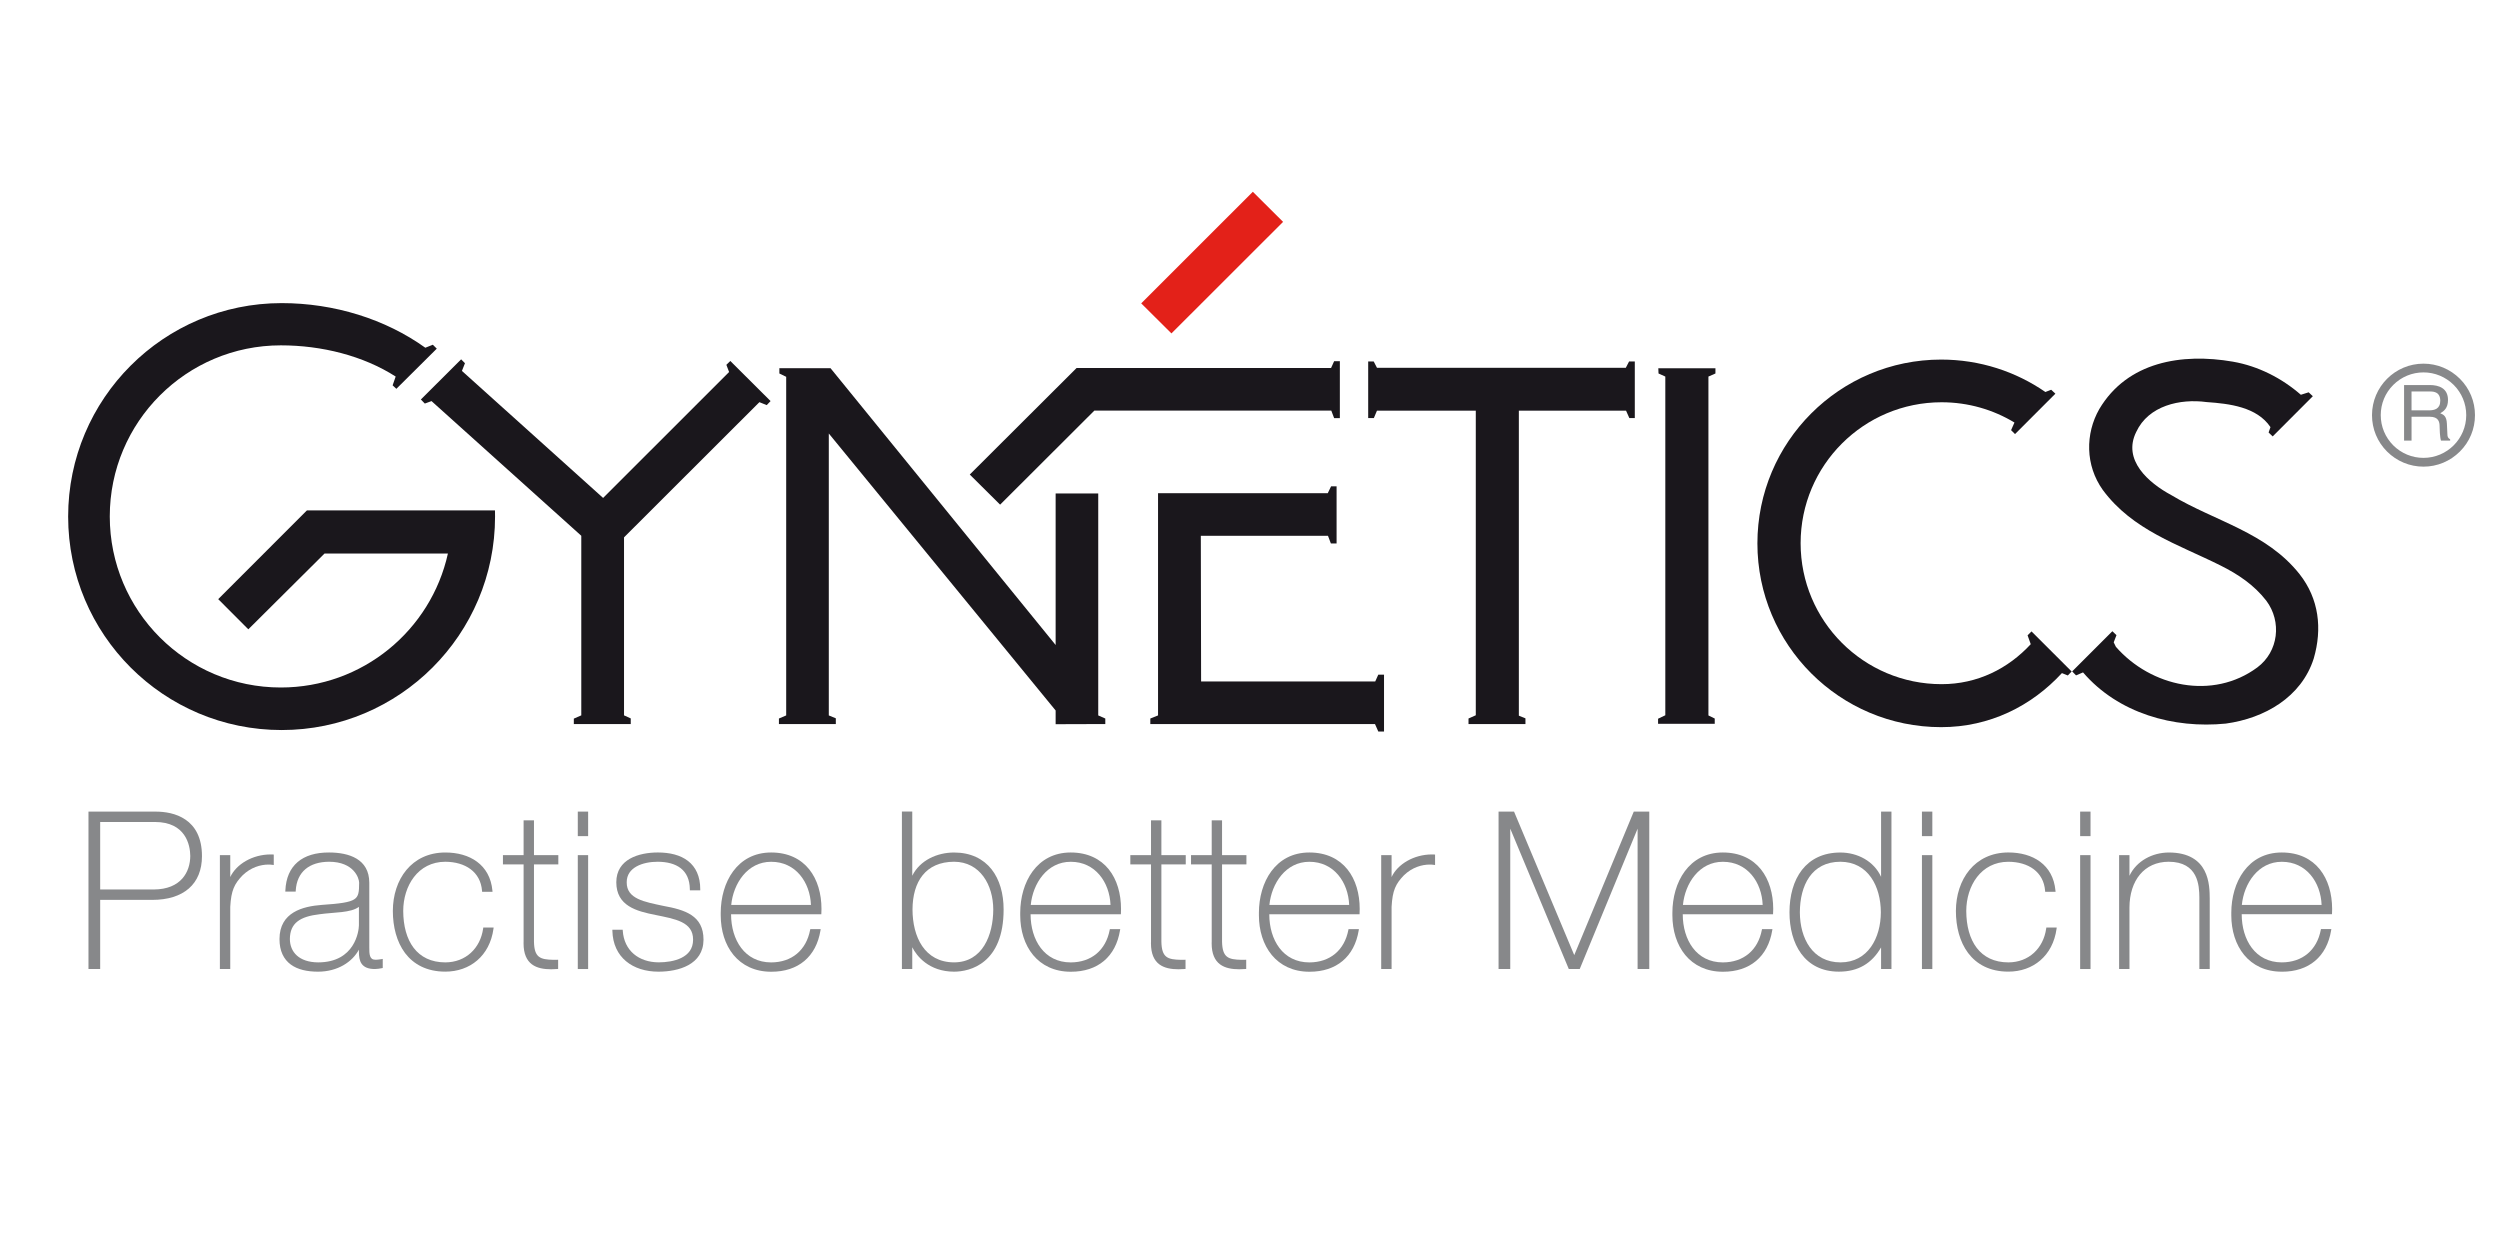 <?xml version="1.0" encoding="iso-8859-1"?>
<!-- Generator: Adobe Illustrator 16.0.3, SVG Export Plug-In . SVG Version: 6.00 Build 0)  -->
<!DOCTYPE svg PUBLIC "-//W3C//DTD SVG 1.1//EN" "http://www.w3.org/Graphics/SVG/1.1/DTD/svg11.dtd">
<svg version="1.1" xmlns="http://www.w3.org/2000/svg" xmlns:xlink="http://www.w3.org/1999/xlink" x="0px" y="0px" width="200px"
	 height="100px" viewBox="0 0 200 100" style="enable-background:new 0 0 200 100;" xml:space="preserve">
<g id="Ebene_19" style="display:none;">
	<g style="display:inline;">
		<path style="fill:#088CCD;" d="M90.988,6.621c0.251,0.364,0.47,0.751,0.653,1.154c0.271,0.762,0.556,1.537,0.385,2.383
			c-0.146,0.604-0.44,1.163-0.857,1.626c-0.596,0.657-0.731,1.612-0.341,2.409c0.212,0.537,0.566,1.006,1.024,1.355
			c1.163,0.849,1.145,2.656,0,3.6c-0.086,0.072-0.179,0.138-0.344,0.271l3.385,0.406c-0.046-0.087-0.098-0.171-0.157-0.251
			c-0.812-0.858-0.787-2.208,0.055-3.036c0.651-0.588,0.813-1.261,0.713-2.106c-0.113-0.921,0.243-1.836,0.948-2.438
			c0.271-0.239,0.542-0.467,0.813-0.681c0.74-0.518,0.851-1.244,0.715-2.052c-0.07-0.404-0.211-0.813-0.271-1.209
			c0-0.21,0.03-0.419,0.089-0.621c0.115,0.084,0.223,0.175,0.326,0.271c1.046,1.331,0.843,3.279-0.369,4.18
			c-0.322,0.239-0.619,0.512-0.883,0.813c-0.644,0.695-0.842,1.692-0.515,2.581c0.158,0.501,0.355,0.989,0.587,1.461
			c0.444,0.919,0.16,2.371-0.634,3.008c-0.154,0.087-0.322,0.146-0.496,0.174c-0.098,0.014-0.188,0.059-0.257,0.127l2.856,1.085
			c-0.287-0.604-0.251-1.31,0.093-1.882c0.341-0.576,0.74-1.084,1.585-1.214c0.076-0.22,0.19-0.509,0.271-0.813
			c0.065-0.267,0.109-0.538,0.13-0.813c0.055-0.854,0.542-1.415,1.226-1.841c0.387-0.246,0.794-0.466,1.2-0.678
			c1.31-0.68,1.589-1.545,1.431-2.943c-0.014-0.111-0.026-0.222-0.037-0.36h0.414c0.543,1.304,0.38,2.575-0.666,3.394
			c-0.358,0.271-0.765,0.507-1.149,0.754c-0.078,0.049-0.167,0.081-0.244,0.132c-1.534,1.061-1.553,1.231-1.307,3.036
			c0.108,0.62,0.141,1.251,0.098,1.878c-0.102,0.938-0.811,1.695-1.739,1.859c-0.098,0.022-0.195,0.049-0.366,0.093
			c0.108,0.11,0.168,0.208,0.249,0.252c0.844,0.446,1.615,1.019,2.285,1.699c0.074,0.05,0.155,0.092,0.238,0.125
			c-0.039-0.095-0.087-0.185-0.141-0.271c-0.309-0.338-0.32-0.853-0.025-1.203c0.418-0.604,0.888-1.157,1.627-1.404
			c0.672-0.187,1.178-0.741,1.305-1.428c0.237-1.166,0.965-1.722,2.094-1.897c0.62-0.124,1.229-0.299,1.818-0.523
			c0.625-0.156,1.08-0.692,1.134-1.334c0.019-0.405,0.208-0.784,0.52-1.043c0.117,0.171,0.229,0.32,0.332,0.467
			c0.181,1.354-0.271,2.119-1.542,2.563c-0.621,0.217-1.258,0.365-1.879,0.574c-1.48,0.493-2.076,1.331-2.155,2.887
			c-0.021,0.586-0.093,1.168-0.219,1.74c-0.244,1.068-0.797,1.472-1.897,1.472h-0.38c0.017,0.084,0,0.125,0.028,0.146
			c0.503,0.637,1.01,1.269,1.538,1.933c0.151-0.943,0.813-1.461,1.594-1.83c0.326-0.105,0.659-0.186,0.998-0.238
			c0.274-0.048,0.54-0.14,0.786-0.271c0.319-0.243,0.623-0.509,0.904-0.795c0.676-0.604,1.416-0.935,2.361-0.775
			c0.555,0.086,1.12,0.086,1.676,0c0.983-0.153,1.599-0.793,1.932-1.72c0.082-0.153,0.187-0.292,0.309-0.413
			c0.437,0.31,0.543,0.616,0.317,0.955c-0.364,0.531-0.774,1.029-1.228,1.487c-0.418,0.412-1.024,0.45-1.586,0.493
			c-0.402,0.023-0.806,0.012-1.206-0.035c-0.73-0.103-1.468,0.143-1.991,0.661c-0.3,0.273-0.572,0.575-0.813,0.9
			c-0.132,0.239-0.217,0.501-0.249,0.772c-0.107,0.737-0.521,1.396-1.137,1.816c-0.493,0.328-1.105,0.427-1.677,0.271
			c-0.109-0.021-0.221-0.029-0.351-0.052c0.409,0.905,0.813,1.768,1.223,2.694c0.394-0.604,0.699-1.269,1.458-1.442
			c0.681-0.189,1.407-0.124,2.044,0.183c0.793-0.569,1.695-0.967,2.651-1.169c0.517-0.127,1.06-0.108,1.566,0.055
			c0.411,0.149,0.833,0.264,1.263,0.341c0.911,0.136,1.664-0.211,2.31-0.843c0.176-0.173,0.368-0.327,0.542-0.477
			c0.379,0.179,0.469,0.391,0.255,0.642c-0.786,0.944-1.881,1.673-3.329,1.334c-0.503-0.16-1.015-0.289-1.533-0.388
			c-1.092-0.108-2.178,0.255-2.982,1c-0.191,0.166-0.257,0.505-0.336,0.778c-0.271,0.98-2.07,1.792-2.981,1.241
			c-0.22-0.13-0.429-0.271-0.634-0.412l-0.093-0.024l0.049,0.073c0.103,0.832,0.206,1.664,0.315,2.493
			c0.021,0.188,0.026,0.38,0.05,0.684c0.43-0.667,0.871-1.142,1.627-1.204c0.757-0.062,1.337,0.149,1.768,0.813
			c0.211-0.063,0.406-0.116,0.602-0.179c0.36-0.116,0.716-0.249,1.084-0.35c0.763-0.214,1.499-0.271,2.229,0.168
			c0.542,0.314,1.113,0.542,1.666,0.813c0.717,0.412,1.6,0.397,2.302-0.037c0.175-0.114,0.356-0.22,0.542-0.314
			c0.36-0.188,0.563-0.119,0.829,0.298c-0.171,0.19-0.359,0.365-0.561,0.523c-0.778,0.536-1.741,0.731-2.667,0.542
			c-0.168-0.037-0.328-0.101-0.475-0.189c-0.466-0.247-0.933-0.496-1.393-0.757c-0.718-0.387-1.557-0.482-2.343-0.266
			c-0.124,0.027-0.241,0.076-0.365,0.095c-0.562,0.07-1.06,0.392-1.355,0.873c-0.778,1.134-2.122,1.192-3.171,0.239
			c-0.096-0.101-0.181-0.212-0.252-0.331l-0.114,0.054c-0.084,0.835-0.168,1.67-0.271,2.6c1.696-1.101,3.098-0.878,4.225,0.813
			c0.137-0.033,0.298-0.082,0.462-0.111c1.11-0.226,2.142-0.076,2.981,0.743c0.427,0.428,0.83,0.881,1.205,1.354
			c0.41,0.554,1.113,0.806,1.781,0.637c0.444-0.092,0.881-0.243,1.314-0.371c0.271,0.374,0.244,0.542-0.131,0.751
			c-1.663,0.921-3.064,0.49-4.103-1c-0.179-0.263-0.374-0.513-0.586-0.749c-0.3-0.329-0.72-0.524-1.165-0.542
			c-0.781-0.076-1.569,0.036-2.298,0.326c-0.244,0.105-0.491,0.2-0.735,0.298c-1.38,0.542-2.418,0.189-3.193-1.108
			c-0.384,0.864-0.764,1.704-1.141,2.545c-0.016,0.041-0.027,0.081-0.041,0.122l0.049,0.026l0.052-0.086
			c0.779-0.361,1.666-0.417,2.483-0.154c0.592,0.227,1.043,0.719,1.22,1.328c0.064,0.181,0.119,0.368,0.178,0.542
			c0.386,0.054,0.769,0.083,1.134,0.162c0.672,0.101,1.251,0.528,1.545,1.142c0.376,0.806,0.901,1.531,1.548,2.141
			c0.597,0.57,1.381,0.903,2.205,0.938c0.236,0.024,0.473,0.062,0.702,0.108l-0.312,0.639c-1.396,0.306-2.839-0.269-3.643-1.452
			c-0.343-0.449-0.636-0.934-0.875-1.444c-0.415-0.928-1.188-1.258-2.101-1.279c-0.586-0.004-1.17,0.067-1.737,0.211
			c-0.982,0.287-2.034-0.134-2.548-1.02c-0.177-0.292-0.314-0.609-0.488-0.953l-1.997,2.393c1.431-0.688,3.687,0.594,3.699,2.516
			c0.293,0.073,0.594,0.136,0.89,0.225c1.084,0.314,1.482,0.828,1.572,1.942c0.023,0.414,0.084,0.825,0.181,1.228
			c0.217,0.878,0.813,1.466,1.559,1.943c0.421,0.271,0.865,0.515,1.339,0.791c0,0.079,0.024,0.188,0.047,0.374
			c-0.193,0-0.374,0.06-0.502,0c-0.899-0.394-1.725-0.939-2.439-1.612c-0.467-0.472-0.602-1.06-0.69-1.687
			c-0.046-0.477-0.143-0.948-0.288-1.405c-0.328-0.891-1.084-1.227-2.217-1.062c-0.637,0.119-1.293,0.081-1.911-0.111
			c-1.054-0.36-1.45-1.198-1.572-2.226c-0.013-0.116-0.027-0.228-0.046-0.341c-0.014-0.042-0.034-0.08-0.059-0.114l-1.137,0.588
			l-0.94-1.379c0.453-0.398,0.889-0.781,1.32-1.166c2.182-1.965,3.424-4.412,3.566-7.337c0.18-3.659-0.716-7.047-3.078-9.912
			c-1.914-2.331-4.419-3.748-7.318-4.464c-2.439-0.594-4.879-0.664-7.28,0.105c-4.343,1.386-6.868,4.456-7.952,8.776
			c-1.03,4.171-0.382,8.099,2.192,11.604c1.919,2.618,4.583,4.142,7.711,4.849c1.14,0.279,2.305,0.438,3.477,0.475
			c1.701-0.003,3.366-0.478,4.812-1.371c0.07-0.041,0.135-0.09,0.241-0.158l1.377,1.293l-2.554,1.431
			c1.784,0.913,1.77,2.409,1.274,4.029c0.528,0.611,0.886,1.351,1.038,2.144c0.139,0.635,0.042,1.299-0.271,1.868
			c-0.474,0.813-0.376,1.646,0.089,2.425c0.263,0.391,0.545,0.768,0.846,1.129c0.098,0.128,0.206,0.24,0.307,0.362
			c-0.022,0.196-0.2,0.338-0.396,0.315c-0.001,0-0.001-0.001-0.002-0.001c-0.063-0.006-0.123-0.029-0.174-0.067
			c-0.532-0.258-0.955-0.699-1.192-1.241c-0.422-0.938-0.435-2.008-0.035-2.955c0.542-1.258,0.23-2.298-0.624-3.252
			c-0.331-0.41-0.738-0.753-1.198-1.011c-0.634-0.325-1.174-0.813-1.195-1.572c0.03-0.443,0.121-0.879,0.271-1.297
			c0.05-0.169,0.116-0.333,0.195-0.491l-2.711,0.345c0.042,0.054,0.089,0.103,0.142,0.146c0.905,0.683,0.889,1.863,0.458,2.682
			c-0.058,0.125-0.133,0.242-0.222,0.347c-0.371,0.366-0.369,0.789-0.229,1.242c0.176,0.542,0.364,1.084,0.521,1.643
			c0.067,0.19,0.076,0.397,0.021,0.593c-0.196,0.523-0.462,1.018-0.792,1.47c-0.642,0.674-0.852,1.65-0.542,2.529
			c0.146,0.457,0.361,0.894,0.542,1.341c0.023,0.077,0.038,0.155,0.046,0.236l-0.344,0.229c-0.275-0.239-0.519-0.513-0.727-0.813
			c-0.542-1.084-0.731-2.195-0.038-3.307c0.255-0.408,0.505-0.821,0.751-1.238c0.496-0.853,0.271-2.145-0.398-2.871
			c-0.542-0.585-1.127-1.152-1.273-2.009c-0.158-0.913-0.033-1.717,0.764-2.327c-0.878-0.105-1.734-0.208-2.64-0.322
			c0.214,0.678,0.45,1.323,0.271,2.026c-0.16,0.63-0.559,1.172-1.112,1.513c0.041,0.716,0.16,1.355,0.095,2.003
			c-0.092,0.862-0.431,1.627-1.291,2.071c-0.718,0.373-1.271,0.932-1.355,1.8c-0.009,0.342,0.027,0.684,0.108,1.015
			c0.07,0.415,0.173,0.813,0.271,1.207c-0.431,0.176-0.694,0.068-0.87-0.271c-0.716-1.377-0.358-3.069,0.854-4.039
			c0.434-0.321,0.827-0.694,1.171-1.111c0.569-0.77,0.48-1.604,0.089-2.439c-0.29-0.599-0.54-1.217-0.748-1.849
			c-0.271-0.868-0.07-1.354,0.708-1.831c0.222-0.141,0.453-0.271,0.712-0.417l-2.917-1.354c0.364,0.795,0.516,1.574,0.198,2.382
			c-0.336,0.85-1.06,1.196-1.897,1.403c-0.032,0.232-0.073,0.466-0.092,0.704c-0.072,0.854-0.56,1.618-1.304,2.044
			c-0.465,0.297-0.952,0.561-1.456,0.788c-0.908,0.414-1.206,1.142-1.135,2.076c0.07,0.38,0.008,0.773-0.177,1.111h-0.382
			c-0.542-0.472-0.423-1.106-0.369-1.702c0.066-0.784,0.52-1.485,1.209-1.867c0.51-0.309,1.06-0.542,1.578-0.843
			c0.664-0.38,1.19-0.911,1.285-1.696c0.016-0.437-0.029-0.872-0.133-1.296c-0.147-0.662-0.159-1.348-0.035-2.016
			c0.182-0.813,0.542-1.179,1.374-1.354c0.195-0.041,0.385-0.116,0.659-0.197c-0.499-0.351-0.921-0.638-1.333-0.933
			c-0.412-0.296-0.813-0.603-1.26-0.94c-0.046,0.313-0.073,0.582-0.13,0.84c-0.108,0.731-0.57,1.362-1.235,1.686
			c-0.226,0.106-0.475,0.166-0.71,0.252c-0.384,0.16-0.7,0.448-0.897,0.813c-0.225,0.347-0.458,0.691-0.667,1.047
			c-0.291,0.495-0.802,0.819-1.374,0.871c-0.295,0.04-0.597,0.055-0.892,0.087c-1.223,0.127-2.055,0.979-2.228,2.276
			c0,0.09-0.025,0.182-0.041,0.331h-0.684c0.001-0.328,0.031-0.655,0.089-0.979c0.294-1.092,1.132-1.953,2.214-2.278
			c0.201-0.043,0.408-0.058,0.613-0.043c1.447-0.119,2.579-1.3,2.634-2.751c0-0.38,0.022-0.759,0.043-1.138
			c0.023-0.421,0.219-0.813,0.542-1.084c0.444-0.394,0.913-0.746,1.572-0.616c0.155-0.003,0.31-0.024,0.46-0.062
			c-0.09-0.159-0.191-0.313-0.3-0.458c-0.271-0.305-0.559-0.583-0.813-0.89c-0.255-0.306-0.469-0.623-0.729-0.968
			c-0.043,0.131-0.082,0.25-0.122,0.374c-0.429,1.236-1.231,1.835-2.538,1.824c-0.323-0.021-0.635,0.133-0.813,0.404
			c-0.095,0.133-0.195,0.255-0.288,0.388c-0.667,0.948-1.585,1.206-2.694,1.046c-0.565-0.095-1.139-0.122-1.71-0.081
			c-0.882,0.048-1.64,0.643-1.897,1.487c-0.065,0.287-0.309,0.499-0.602,0.521c-0.235-0.273-0.262-0.67-0.065-0.973
			c0.64-1.277,1.705-1.857,3.101-1.859c0.631,0,1.263,0.057,1.897,0.079c0.718,0.021,1.171-0.25,1.461-0.987
			c0.385-0.885,0.838-1.738,1.355-2.553c0.261-0.484,0.789-0.761,1.336-0.702c0.212,0.038,0.419,0.098,0.621,0.176
			c0.157,0.046,0.317,0.084,0.485,0.131c0-0.096,0.033-0.136,0.019-0.16c-0.325-0.732-0.656-1.461-0.97-2.169
			c-0.403,0.374-0.832,0.72-1.282,1.035c-0.507,0.307-1.067,0.19-1.583-0.081c-0.675,0.228-1.354,0.42-1.997,0.681
			c-1.206,0.485-2.363,0.333-3.524-0.171c-0.448-0.214-0.95-0.289-1.442-0.214c-0.693,0.136-1.318,0.509-1.767,1.055
			c-0.156,0.187-0.407,0.266-0.642,0.203c-0.106-0.268-0.043-0.572,0.16-0.775c0.525-0.634,1.229-1.096,2.019-1.325
			c0.677-0.176,1.395-0.101,2.02,0.211c1.402,0.754,3.127,0.536,4.298-0.542c0.128-0.113,0.232-0.252,0.304-0.406
			c0.368-0.929,1.349-1.46,2.328-1.261c0.208,0.073,0.404,0.177,0.58,0.31l0.216,0.13c-0.173-1.058-0.341-2.065-0.518-3.149
			l-0.385,0.542c-0.488,0.721-1.114,0.986-1.935,0.68c-0.68-0.29-1.343-0.618-1.987-0.98c-0.488,0.116-1.06,0.271-1.643,0.39
			c-0.535,0.101-1.087-0.021-1.531-0.336c-0.741-0.55-1.583-0.944-2.48-1.163c-0.487-0.109-0.997-0.037-1.434,0.204
			c-0.261,0.172-0.584,0.222-0.886,0.138c-0.054-0.259,0.053-0.525,0.271-0.675c0.608-0.529,1.43-0.739,2.217-0.566
			c0.797,0.177,1.523,0.409,2.146,0.997c0.572,0.543,1.355,0.543,2.093,0.366c0.687-0.154,1.321-0.488,1.837-0.968
			c1.068-1.016,2.133-1.067,3.32-0.206l0.371,0.271c0.109-0.859,0.212-1.684,0.315-2.51c-0.021-0.03-0.04-0.063-0.057-0.095
			c-1.924,1.388-3.497,0.606-4.993-0.737H71.43c-0.613-0.001-1.203-0.229-1.656-0.643c-0.542-0.51-1.132-0.974-1.724-1.428
			c-0.838-0.634-1.9-0.893-2.935-0.717c-0.146,0.017-0.292,0.025-0.485,0.044c-0.038-0.133-0.073-0.252-0.142-0.464
			c0.313-0.1,0.63-0.182,0.952-0.243c0.834-0.131,1.687-0.045,2.478,0.249c0.505,0.195,0.952,0.516,1.298,0.933
			c0.561,0.65,1.177,1.23,2.041,1.472c0.292,0.095,0.613,0.053,0.87-0.117c0.778-0.542,1.688-0.864,2.634-0.932
			c0.945-0.069,1.85,0.396,2.345,1.203c0.041,0.064,0.09,0.122,0.165,0.228l0.906-2.385l0.051-0.119L78.146,27
			c-0.396,0.105-0.804,0.164-1.214,0.174c-0.911-0.063-1.526-0.623-1.97-1.388c-0.082-0.141-0.146-0.287-0.204-0.394
			c-0.651-0.217-1.271-0.414-1.897-0.634c-0.683-0.233-1.251-0.718-1.591-1.355c-0.204-0.374-0.39-0.756-0.596-1.127
			c-0.264-0.522-0.735-0.909-1.298-1.065c-0.578-0.157-1.157-0.271-1.74-0.426c-0.108-0.026-0.219-0.04-0.325-0.063
			c-0.084-0.374,0.079-0.561,0.407-0.596c1.428-0.155,3.125,0.327,3.765,1.916c0.289,0.63,0.691,1.202,1.187,1.686
			c0.477,0.501,1.19,0.588,1.865,0.542c0.421-0.054,0.837-0.138,1.247-0.249c0.875-0.234,1.801,0.11,2.31,0.859
			c0.25,0.336,0.463,0.702,0.702,1.067l1.271-1.815c-1.821-0.309-2.811-1.355-2.935-3.223c-0.143-0.073-0.29-0.14-0.439-0.198
			c-0.892-0.288-1.583-0.998-1.846-1.896c-0.238-0.732-0.493-1.456-0.735-2.188c-0.216-0.794-0.928-1.352-1.751-1.372
			c-0.292-0.027-0.65-0.019-0.737-0.439c0.136-0.541,0.228-0.591,0.77-0.425c0.328,0.103,0.667,0.176,1,0.271
			c0.509,0.125,0.943,0.455,1.2,0.912c0.362,0.616,0.61,1.292,0.735,1.995c0.184,0.971,0.542,1.868,1.479,2.32
			c0.515,0.23,1.064,0.374,1.626,0.426c1.244,0.127,2.142,0.704,2.687,1.824c0.091,0.248,0.166,0.501,0.225,0.759l2.314-1.485
			c-1.897-0.472-2.417-1.317-2.344-3.117c-0.341-0.314-0.708-0.696-1.114-1.021s-0.897-0.71-1.084-1.269
			c-0.103-0.336-0.155-0.685-0.154-1.035c-0.019-0.687,0.029-1.377,0-2.063c-0.023-0.655-0.342-1.266-0.868-1.659
			c-0.287-0.246-0.552-0.518-0.789-0.813c-0.084-0.126-0.152-0.263-0.203-0.406c0.156-0.028,0.316-0.034,0.474-0.019
			c1.149,0.344,1.941,1.084,2.19,2.258c0.12,0.563-0.059,1.187-0.073,1.783c-0.02,0.425-0.002,0.85,0.051,1.271
			c0.062,0.448,0.322,0.847,0.708,1.084c0.542,0.354,1.027,0.77,1.54,1.157c0.965-0.271,1.564,0.233,2.07,0.916
			c0.507,0.683,0.569,1.456,0.398,2.331l2.333-0.919v-0.111c-0.683-0.241-1.198-0.652-1.322-1.385s-0.029-1.355,0.653-1.873
			c-0.079-0.204-0.177-0.401-0.292-0.588c-0.309-0.398-0.648-0.772-0.971-1.166c-0.735-0.896-0.75-1.881-0.339-2.919
			c0.089-0.222,0.192-0.441,0.271-0.669c0.361-1.06,0.146-1.824-0.71-2.559c-0.158-0.132-0.306-0.276-0.441-0.431
			c-0.204-0.214-0.225-0.544-0.049-0.781c0.144,0.032,0.371,0,0.477,0.119c0.444,0.431,0.868,0.889,1.269,1.355
			c0.474,0.542,0.439,1.185,0.301,1.832c-0.138,0.647-0.301,1.228-0.406,1.852c-0.16,0.946,0.021,1.794,0.786,2.472
			c0.388,0.339,0.678,0.813,1.098,1.084c0.561,0.385,0.976,0.813,1.084,1.51c0.105,0.646-0.019,1.308-0.353,1.87
			c-0.006,0.042-0.006,0.085,0,0.127l2.683-0.368c-0.978-1.203-1.23-2.377-0.038-3.653c-0.038-0.151-0.087-0.383-0.149-0.607
			c-0.187-0.54-0.347-1.089-0.479-1.646c-0.144-0.802,0.136-1.621,0.74-2.168c0.889-0.896,1.05-2.286,0.387-3.36
			c-0.062-0.125-0.133-0.243-0.214-0.355c-0.212-0.235-0.259-0.576-0.116-0.859L90.988,6.621z"/>
		<path style="fill:#05AC98;" d="M146.042,93.381c0.013-0.079,0.021-0.158,0.024-0.237v-8.123c0.004-0.083,0.004-0.165,0-0.248
			h-1.771v-2.205h1.786v-4.378h2.662v4.351h0.813v2.209h-0.726c-0.017,0.053-0.028,0.107-0.033,0.162v8.474L146.042,93.381z"/>
		<path style="fill:#05AC98;" d="M138.307,93.381v-6.504c-0.019-1.08,0.354-2.131,1.051-2.958c0.925-1.098,2.139-1.444,3.563-1.392
			v2.222c-0.114,0-0.251,0.027-0.383,0.036c-0.846,0.029-1.564,0.626-1.751,1.451c-0.118,0.479-0.185,0.97-0.192,1.461
			c-0.027,1.897-0.017,3.776-0.022,5.666L138.307,93.381z"/>
		<path style="fill:#C5E0F3;" d="M50.517,78.244h-0.073v-7.449c0.018-0.005,0.037-0.005,0.054,0v0.451
			C50.51,73.577,50.517,75.909,50.517,78.244z"/>
		<path style="fill:#088CCD;" d="M92.601,78.244h-2.23v-8.402h-1.71v-2.063h1.686v-5.106h2.234v5.106h5.787v5.976
			c-0.004,0.322,0.027,0.644,0.094,0.958c0.25,1.122,1.027,1.694,2.271,1.688c1.072,0.047,2.011-0.713,2.188-1.771
			c0.066-0.339,0.1-0.684,0.101-1.029v-5.789h2.195v6.312c0,2.505-1.879,4.367-4.382,4.404c-1.569,0.021-2.896-0.449-3.861-1.737
			c-0.589-0.832-0.892-1.834-0.858-2.854v-4.096H92.59L92.601,78.244z"/>
		<path style="fill:#05AC98;" d="M92.11,83.972c0.632-0.857,1.554-1.454,2.594-1.682c2.027-0.479,3.996,0.459,4.686,2.269
			c0.139,0.366,0.218,0.751,0.234,1.142c0.019,2.476,0,4.948,0,7.427c0,0.058,0,0.111,0,0.162h-2.25v-0.388
			c0-2.119,0-4.236-0.02-6.355c-0.005-0.207-0.029-0.413-0.071-0.615c-0.17-0.922-0.612-1.394-1.436-1.548
			c-0.835-0.194-1.701,0.173-2.141,0.908c-0.306,0.506-0.461,1.087-0.445,1.678v6.318h-2.282v-6.196
			c0.007-0.602-0.141-1.194-0.43-1.721c-0.31-0.656-0.986-1.06-1.71-1.02c-0.741-0.025-1.415,0.426-1.675,1.119
			c-0.193,0.49-0.298,1.011-0.309,1.537c-0.036,1.968-0.017,3.938-0.017,5.906v0.388h-2.271v-0.377c0-2.209,0.057-4.422,0-6.631
			c-0.058-2.208,1.463-3.522,3.006-3.956c1.593-0.446,3.3,0.101,4.337,1.391L92.11,83.972z"/>
		<path style="fill:#088CCD;" d="M50.517,78.244v-7.456c0.182-1.745,1.727-3.218,3.523-3.386c1.504-0.185,2.986,0.481,3.846,1.729
			c0.664-0.897,1.649-1.503,2.748-1.692c2.188-0.431,4.174,0.849,4.575,2.982c0.018,0.089,0.028,0.18,0.03,0.271v7.552h-2.221
			c0-2.081,0-4.163-0.016-6.234c-0.002-0.299-0.025-0.597-0.07-0.891c-0.146-0.943-0.621-1.442-1.475-1.581
			c-0.853-0.171-1.715,0.249-2.109,1.025c-0.274,0.561-0.403,1.181-0.374,1.805v5.876h-2.228v-0.406
			c0-1.992,0.021-3.985-0.041-5.963c-0.033-0.549-0.204-1.08-0.496-1.546c-0.528-0.845-1.641-1.104-2.486-0.576
			c-0.281,0.176-0.509,0.425-0.658,0.721c-0.254,0.504-0.379,1.063-0.363,1.626v6.145H50.517z"/>
		<path style="fill:#088CCD;" d="M107.315,62.667h2.189v5.79c0.516-0.288,1.048-0.542,1.595-0.762c2.92-1.03,6.12,0.501,7.15,3.42
			c0.251,0.712,0.356,1.467,0.309,2.221c-0.134,3.063-2.754,5.391-5.934,5.273c-2.731-0.095-5.12-2.391-5.267-5.125
			c-0.067-1.295-0.04-2.6-0.043-3.897V62.667z M112.839,69.474c-1.945-0.017-3.536,1.548-3.553,3.493
			c-0.017,1.946,1.548,3.536,3.494,3.553s3.537-1.547,3.553-3.493c0-0.001,0-0.002,0-0.003v-0.026c0-1.936-1.562-3.509-3.496-3.523
			H112.839z"/>
		<path style="fill:#088CCD;" d="M131.614,73.408h-9.487c0.229,1.394,0.893,2.439,2.196,2.941c1.924,0.753,3.551,0.235,4.919-1.32
			l1.719,1.293c-0.686,0.96-1.648,1.688-2.759,2.087c-2.339,0.77-4.567,0.631-6.432-1.146c-1.772-1.688-2.244-3.827-1.526-6.114
			c0.688-2.195,2.256-3.586,4.556-3.989c3.135-0.543,6.115,1.561,6.656,4.694c0,0.001,0,0.003,0,0.004
			c0,0.044,0.014,0.085,0.022,0.128C131.538,72.438,131.563,72.896,131.614,73.408z M122.371,71.481h6.688
			c-0.271-1.189-1.724-2.182-3.202-2.215C124.117,69.225,122.74,70.088,122.371,71.481z"/>
		<path style="fill:#05AC98;" d="M63.019,78.244h2.199v4.684l0.29-0.133c1.864-0.851,3.688-0.849,5.38,0.387
			c1.173,0.862,1.678,2.12,1.702,3.543c0.033,2.142,0,4.279,0,6.421c0.002,0.051-0.003,0.103-0.017,0.151h-2.287v-6.155
			c-0.01-0.47-0.089-0.936-0.236-1.382c-0.203-0.616-0.72-1.078-1.355-1.212c-1.8-0.479-3.185,0.594-3.201,2.5
			c-0.013,1.956,0,3.913,0,5.867v0.386h-2.469c0-0.082-0.017-0.155-0.017-0.234V78.431C63.012,78.366,63.017,78.306,63.019,78.244z"
			/>
		<path style="fill:#05AC98;" d="M111.573,93.287h-2.113v-1.065c-0.114,0.062-0.186,0.095-0.249,0.138
			c-2.432,1.664-5.752,1.042-7.415-1.389c-0.364-0.533-0.63-1.128-0.782-1.755c-0.788-2.905,0.867-5.911,3.744-6.798
			c2.852-0.787,5.803,0.889,6.589,3.74c0,0.002,0.001,0.004,0.002,0.006c0.027,0.098,0.052,0.191,0.072,0.289
			c0.093,0.428,0.14,0.862,0.142,1.299C111.581,89.573,111.573,91.411,111.573,93.287z M102.792,87.73
			c0,1.938,1.478,3.499,3.304,3.485c1.875-0.049,3.362-1.594,3.339-3.47c0-1.916-1.517-3.49-3.357-3.482
			C104.237,84.272,102.792,85.834,102.792,87.73z"/>
		<path style="fill:#05AC98;" d="M136.148,93.289h-2.103v-1.036c-0.075,0.03-0.147,0.064-0.218,0.104
			c-3.368,2.225-7.687,0.295-8.313-3.708c-0.514-2.942,1.413-5.756,4.342-6.34c2.729-0.542,5.483,1.273,6.153,4.066
			c0.098,0.413,0.149,0.837,0.155,1.263c0.013,1.794,0,3.586,0,5.383C136.166,93.11,136.16,93.2,136.148,93.289z M134.026,87.766
			c0.062-1.859-1.394-3.417-3.252-3.482h-0.081c-1.838-0.017-3.274,1.551-3.307,3.447c-0.014,1.681,1.189,3.459,3.301,3.482
			C132.547,91.253,134.026,89.671,134.026,87.766z"/>
		<path style="fill:#05AC98;" d="M73.978,82.236h2.269c0,0.136,0.019,0.271,0.019,0.38v5.691c-0.004,0.333,0.027,0.666,0.092,0.992
			c0.314,1.472,1.444,1.925,2.71,1.765c1.106-0.139,1.846-0.992,1.96-2.168c0.032-0.378,0.054-0.76,0.057-1.139v-5.502h2.215
			c0,0.116,0.016,0.235,0.016,0.354v6.218c0.03,2.386-1.834,4.366-4.217,4.48c-1.746,0.113-3.252-0.375-4.337-1.849
			c-0.57-0.833-0.862-1.826-0.834-2.835c-0.017-2.053,0-4.102,0-6.15C73.934,82.394,73.951,82.313,73.978,82.236z"/>
		<path style="fill:#05AC98;" d="M121.727,93.287h-2.258v-6.315c0.012-0.661-0.187-1.309-0.566-1.849
			c-0.592-0.841-1.754-1.046-2.596-0.455c-0.198,0.139-0.366,0.313-0.496,0.518c-0.349,0.588-0.516,1.266-0.48,1.948v6.153h-2.25
			c0-0.125-0.021-0.249-0.021-0.369v-6.776c-0.028-1.037,0.41-2.032,1.197-2.71c1.889-1.755,4.842-1.646,6.596,0.243
			c0.002,0,0.003,0.002,0.004,0.004l0.182,0.203c0.431,0.539,0.672,1.206,0.684,1.897c0,2.439,0,4.878,0,7.317
			C121.727,93.15,121.727,93.225,121.727,93.287z"/>
		<path style="fill:#088CCD;" d="M75.043,78.244h-2.168c0-0.108-0.016-0.214-0.016-0.325v-5.8c0-1.897,0.753-3.361,2.501-4.183
			c1.856-0.87,4.762-0.597,6.022,1.753c0.247,0.565,0.429,1.156,0.542,1.763c0.03,0.158,0.039,0.319,0.024,0.479v6.313h-2.233
			v-0.355c0-1.897,0.019-3.774,0-5.659c-0.02-0.47-0.111-0.935-0.271-1.377c-0.204-0.554-0.678-0.963-1.255-1.084
			c-1.688-0.453-3.017,0.453-3.09,2.2c-0.079,1.83-0.041,3.659-0.054,5.487L75.043,78.244z"/>
		<path style="fill:#088CCD;" d="M68.007,67.795h2.168v10.449h-2.168V67.795z"/>
		<path style="fill:#088CCD;" d="M86.831,67.813v10.431h-2.168V67.813H86.831z"/>
		<path style="fill:#088CCD;" d="M102.598,51.771c-0.12,0.258-0.317,0.406-0.578,0.271c-1.084-0.586-2.109-1.258-2.35-2.604
			c-0.068-0.328-0.079-0.665-0.031-0.995c0.234-1.376-0.27-2.417-1.354-3.252c-0.313-0.264-0.701-0.424-1.109-0.458
			c-1.276-0.133-2.205-1.274-2.073-2.551c0.005-0.054,0.014-0.106,0.024-0.16c0.07-0.651,0.651-1.125,1.303-1.062
			c1.166,0,1.938,0.75,1.941,1.913c0,0.452-0.067,0.911-0.108,1.437c0.257,0.155,0.497,0.337,0.716,0.542
			c0.35,0.358,0.652,0.759,0.902,1.192c0.403,0.843,0.564,1.781,0.466,2.71c-0.076,0.676,0.203,1.344,0.737,1.764L102.598,51.771z"
			/>
		<path style="fill:#088CCD;" d="M70.771,64.367c-0.036,0.946-0.833,1.685-1.779,1.648c-0.947-0.035-1.686-0.832-1.65-1.779
			c0.036-0.946,0.833-1.686,1.779-1.648c0.896,0.033,1.615,0.752,1.65,1.648C70.771,64.279,70.771,64.323,70.771,64.367z"/>
		<path style="fill:#088CCD;" d="M84.02,64.367c-0.012-0.949,0.748-1.729,1.697-1.741c0.949-0.012,1.728,0.749,1.74,1.697
			c0.012,0.95-0.748,1.728-1.697,1.74c-0.001,0-0.002,0-0.002,0h0C84.813,66.065,84.04,65.311,84.02,64.367z"/>
		<path style="fill:#FFFFFF;" d="M105.123,41.558l-0.055,0.087l-0.046-0.03c0-0.04,0.024-0.081,0.038-0.121L105.123,41.558z"/>
	</g>
</g>
<g id="Vrstva_2" style="display:none;">
	<g style="display:inline;">
		<g id="&#xB808;&#xC774;&#xC5B4;_2">
			<g id="&#xB808;&#xC774;&#xC5B4;_1-2">
				<path style="fill:#777571;" d="M8.981,53.354v-0.081c0-7.884,5.898-14.337,14.298-14.337c5.111,0,8.2,1.782,10.856,4.318
					l-3.129,3.604c-2.218-2.059-4.595-3.447-7.763-3.447c-5.267,0-9.146,4.359-9.146,9.785v0.077c0,5.428,3.841,9.824,9.146,9.824
					c3.407,0,5.585-1.348,7.96-3.565l3.129,3.171c-2.892,3.01-6.063,4.909-11.247,4.909C15.001,67.612,8.981,61.315,8.981,53.354z"
					/>
				<path style="fill:#777571;" d="M38.275,55.156V39.192h4.872v15.764c0,5.15,2.65,7.884,7.009,7.884
					c4.317,0,6.972-2.575,6.972-7.685V39.192H62V54.92c0,8.277-4.674,12.438-11.922,12.438
					C42.868,67.356,38.275,63.195,38.275,55.156z"/>
				<path style="fill:#777571;" d="M66.679,39.41h10.89c3.486,0,6.219,1.031,8.002,2.773c1.466,1.505,2.297,3.565,2.297,5.983v0.08
					c0,4.555-2.735,7.288-6.575,8.398l7.485,10.496h-5.782l-6.813-9.668h-4.632v9.665h-4.872V39.41z M77.212,53.154
					c3.486,0,5.704-1.82,5.704-4.633v-0.08c0.003-2.967-2.138-4.591-5.743-4.591h-5.623v9.305H77.212z"/>
				<path style="fill:#777571;" d="M93.456,39.41h4.872v27.728h-4.872V39.41z"/>
				<path style="fill:#777571;" d="M135.181,63.097l2.932-3.485c2.65,2.298,5.347,3.604,8.754,3.604
					c3.011,0,4.912-1.425,4.912-3.484v-0.078c0-1.981-1.111-3.051-6.26-4.239c-5.898-1.427-9.232-3.169-9.232-8.278v-0.081
					c0-4.752,3.963-8.04,9.467-8.04c4.04,0,7.25,1.227,10.061,3.486l-2.613,3.684c-2.496-1.862-4.99-2.852-7.521-2.852
					c-2.854,0-4.516,1.466-4.516,3.287v0.079c0,2.137,1.266,3.091,6.613,4.359c5.861,1.428,8.872,3.526,8.872,8.121v0.079
					c0,5.188-4.081,8.276-9.901,8.276C142.509,67.532,138.509,66.068,135.181,63.097z"/>
				<path style="fill:#777571;" d="M160.649,39.41h4.873v27.728h-4.873V39.41z"/>
				<path style="fill:#777571;" d="M169.24,63.097l2.931-3.485c2.65,2.298,5.348,3.604,8.754,3.604c3.01,0,4.912-1.425,4.912-3.484
					v-0.078c0-1.981-1.111-3.051-6.26-4.239c-5.897-1.427-9.23-3.169-9.23-8.278v-0.081c0-4.752,3.959-8.04,9.465-8.04
					c4.041,0,7.249,1.227,10.063,3.486l-2.615,3.684c-2.495-1.862-4.99-2.852-7.521-2.852c-2.854,0-4.518,1.466-4.518,3.287v0.079
					c0,2.137,1.268,3.091,6.615,4.359c5.862,1.428,8.872,3.526,8.872,8.121v0.079c0,5.188-4.079,8.276-9.901,8.276
					C176.566,67.532,172.565,66.068,169.24,63.097z"/>
				
					<radialGradient id="SVGID_1_" cx="212.608" cy="-80.869" r="43.002" gradientTransform="matrix(1 0 0 -1 -84.695 -16.909)" gradientUnits="userSpaceOnUse">
					<stop  offset="0" style="stop-color:#E60037"/>
					<stop  offset="0.37" style="stop-color:#DC0E18"/>
					<stop  offset="0.62" style="stop-color:#9D0003"/>
				</radialGradient>
				<path style="fill:url(#SVGID_1_);" d="M132.331,53.045c-0.008-0.469-0.034-0.93-0.085-1.368l-0.017-0.12
					c-0.061-0.493-0.137-0.975-0.249-1.48c-0.029-0.147-0.071-0.289-0.111-0.433l-0.063-0.229c-1.65-4.736-6.114-7.913-11.13-7.921
					c-6.496,0-11.786,5.285-11.786,11.79l0.021-0.038l0,0c0.014-4.613,3.765-8.342,8.378-8.329c1.872,0.005,3.689,0.64,5.157,1.802
					c4.814,3.478,6.317,10.153,3.297,15.386c-0.531,0.916-1.184,1.757-1.939,2.497c-2.204,2.151-5.16,3.359-8.24,3.365
					c-0.605-0.004-1.209-0.046-1.81-0.125c-0.136-0.021-0.265-0.04-0.399-0.063l0.125,0.034c-0.044-0.007-0.089-0.011-0.133-0.012
					l0.244,0.065c0.19,0.053,0.381,0.104,0.572,0.145l0.236,0.055c0.343,0.066,0.676,0.114,1.01,0.156l0.273,0.034
					c0.1,0.011,0.205,0.018,0.307,0.023l0.342,0.023c0.135,0.013,0.262,0.021,0.395,0.026l0.193,0.006v-0.018l0.074,0.018h0.279
					c0.928-0.003,1.853-0.088,2.764-0.257l0.172-0.03c0.07-0.012,0.146-0.024,0.217-0.04c0.369-0.079,0.738-0.172,1.121-0.284
					l0.151-0.041c0.284-0.091,0.564-0.189,0.865-0.304c0.161-0.058,0.319-0.118,0.478-0.184c0.232-0.097,0.463-0.197,0.691-0.307
					c0.229-0.109,0.473-0.233,0.705-0.361c0,0,0.281-0.151,0.367-0.201c0.541-0.312,1.062-0.656,1.561-1.031l0.111-0.09
					c0.496-0.38,0.968-0.789,1.414-1.226c0.425-0.425,0.824-0.875,1.196-1.347c0.077-0.096,0.151-0.197,0.228-0.297
					c0.371-0.483,0.709-0.99,1.016-1.517c0.267-0.463,0.51-0.939,0.727-1.428c0.033-0.076,0.062-0.154,0.086-0.233l0.064-0.178
					c0.15-0.354,0.293-0.713,0.409-1.076c0.028-0.085,0.05-0.171,0.076-0.256l0.044-0.171c0.105-0.363,0.207-0.729,0.284-1.092
					c0.017-0.078,0.024-0.153,0.038-0.226l0.026-0.156c0.081-0.45,0.138-0.821,0.171-1.177c0.008-0.059,0.024-0.303,0.024-0.303
					c0.04-0.458,0.056-0.876,0.054-1.269L132.331,53.045z"/>
				
					<radialGradient id="SVGID_2_" cx="216.561" cy="-66.588" r="23.359" gradientTransform="matrix(1 0 0 -1 -84.695 -16.909)" gradientUnits="userSpaceOnUse">
					<stop  offset="0" style="stop-color:#E60037"/>
					<stop  offset="0.37" style="stop-color:#DC0E18"/>
					<stop  offset="0.62" style="stop-color:#9D0003"/>
				</radialGradient>
				<path style="opacity:0.2;fill:url(#SVGID_2_);enable-background:new    ;" d="M130.891,47.638
					c0.412,0.664,0.751,1.372,1.009,2.109h0.004c-0.008-0.031-0.018-0.065-0.026-0.099l-0.063-0.228
					c-1.651-4.736-6.114-7.913-11.13-7.921c-6.496,0-11.786,5.285-11.786,11.79l0.021-0.038c0.016-3.473,2.178-6.574,5.432-7.789
					c1.947-1.829,4.544-2.958,7.352-2.958c0.973,0,1.939,0.134,2.877,0.396C127.204,43.63,129.456,45.321,130.891,47.638z"/>
				
					<radialGradient id="SVGID_3_" cx="205.92" cy="-55.701" r="42.787" gradientTransform="matrix(1 0 0 -1 -84.695 -16.909)" gradientUnits="userSpaceOnUse">
					<stop  offset="0" style="stop-color:#E60037"/>
					<stop  offset="0.37" style="stop-color:#DC0E18"/>
					<stop  offset="0.62" style="stop-color:#9D0003"/>
				</radialGradient>
				<path style="fill:url(#SVGID_3_);" d="M131.813,49.426l-0.063-0.245c-0.049-0.192-0.101-0.384-0.157-0.572l-0.075-0.232
					c-0.111-0.321-0.236-0.638-0.369-0.954l-0.105-0.251c-0.044-0.094-0.086-0.187-0.134-0.276l-0.157-0.311
					c-0.054-0.115-0.112-0.233-0.171-0.353l-0.095-0.165l-0.015,0.009l-0.02-0.075c-0.495-0.892-1.079-1.731-1.743-2.505
					l-0.11-0.129c-0.046-0.058-0.095-0.114-0.145-0.171c-0.257-0.28-0.522-0.551-0.81-0.825l-0.109-0.11
					c-0.218-0.205-0.445-0.393-0.697-0.603c-0.131-0.107-0.256-0.214-0.399-0.318c-0.196-0.152-0.401-0.3-0.607-0.446
					c-0.207-0.146-0.44-0.29-0.667-0.427l-0.095-0.06c-0.085-0.055-0.171-0.11-0.263-0.163c-0.54-0.309-1.098-0.586-1.671-0.829
					l-0.138-0.055c-1.127-0.485-2.314-0.815-3.53-0.981c-0.12-0.019-0.243-0.031-0.368-0.046c-0.61-0.08-1.225-0.121-1.84-0.125
					c-0.53,0.001-1.061,0.029-1.587,0.086c-0.085,0.009-0.167,0.024-0.243,0.038l-0.182,0.027c-0.385,0.055-0.77,0.107-1.138,0.188
					c-0.085,0.021-0.171,0.043-0.265,0.066l-0.166,0.044c-0.366,0.091-0.733,0.187-1.088,0.302c-0.07,0.022-0.14,0.047-0.207,0.074
					l-0.155,0.06c-0.433,0.154-0.786,0.296-1.11,0.435c-0.053,0.027-0.27,0.133-0.27,0.133c-0.42,0.2-0.79,0.388-1.131,0.586
					l-0.18,0.115c-0.402,0.24-0.79,0.496-1.142,0.754l-0.095,0.071c-0.398,0.298-0.78,0.608-1.163,0.956
					c-0.109,0.098-0.21,0.209-0.317,0.317l-0.166,0.171c-2.531,2.929-3.463,6.913-2.493,10.66c1.339,5.211,6.043,8.849,11.423,8.834
					l0,0c2.062-0.002,4.086-0.546,5.871-1.576l-0.064,0.01c0.021-0.01,0.043-0.02,0.063-0.03c-0.02,0.011-0.041,0.021-0.063,0.03
					h-0.006c-4.016,2.274-9.115,0.861-11.389-3.155c-0.711-1.257-1.085-2.677-1.084-4.121c0.002-0.391,0.03-0.781,0.086-1.169
					c0.598-5.92,5.627-10.582,11.68-10.582c4.082,0.011,7.869,2.128,10.018,5.599c0.444,0.724,0.811,1.493,1.094,2.293
					c-0.017-0.056-0.031-0.112-0.047-0.167C131.771,49.313,131.794,49.369,131.813,49.426z"/>
				
					<radialGradient id="SVGID_4_" cx="1179.106" cy="1679.881" r="23.357" gradientTransform="matrix(-0.5 -0.866 -0.866 0.5 2151.189 223.614)" gradientUnits="userSpaceOnUse">
					<stop  offset="0" style="stop-color:#E60037"/>
					<stop  offset="0.37" style="stop-color:#DC0E18"/>
					<stop  offset="0.62" style="stop-color:#9D0003"/>
				</radialGradient>
				<path style="opacity:0.2;fill:url(#SVGID_4_);enable-background:new    ;" d="M105.583,44.314
					c0.371-0.687,0.814-1.332,1.322-1.923l0,0c-0.024,0.022-0.049,0.044-0.074,0.072l-0.166,0.171
					c-2.531,2.928-3.463,6.912-2.493,10.659c0.267,1.029,0.669,2.019,1.196,2.941c3.248,5.628,10.475,7.563,16.102,4.313
					l-0.038-0.004c-3.015,1.726-6.783,1.404-9.464-0.806c-2.564-0.77-4.835-2.462-6.239-4.889c-0.483-0.844-0.853-1.749-1.097-2.69
					C103.95,49.517,104.29,46.716,105.583,44.314z"/>
				
					<radialGradient id="SVGID_5_" cx="187.446" cy="-74.461" r="42.84" gradientTransform="matrix(1 0 0 -1 -84.695 -16.909)" gradientUnits="userSpaceOnUse">
					<stop  offset="0" style="stop-color:#E60037"/>
					<stop  offset="0.37" style="stop-color:#DC0E18"/>
					<stop  offset="0.62" style="stop-color:#9D0003"/>
				</radialGradient>
				<path style="fill:url(#SVGID_5_);" d="M121.471,46.028l0.019,0.034c-0.01-0.008-0.021-0.015-0.035-0.018
					c0.013,0.005,0.024,0.012,0.035,0.02v0.008c3.982,2.319,5.331,7.427,3.013,11.409c-0.727,1.249-1.765,2.287-3.013,3.014
					c-0.008,0.006-0.017,0.013-0.025,0.018h0.007c-0.358,0.21-0.733,0.393-1.12,0.545c-5.928,2.636-12.87-0.034-15.506-5.962
					c-1.48-3.33-1.331-7.159,0.404-10.365c0.398-0.748,0.879-1.448,1.434-2.089c-0.044,0.042-0.085,0.085-0.129,0.124
					c0.04-0.045,0.077-0.093,0.111-0.142l-0.171,0.171c-0.145,0.14-0.288,0.28-0.427,0.428l-0.153,0.181
					c-0.226,0.256-0.435,0.525-0.646,0.798l-0.16,0.216c-0.063,0.09-0.123,0.18-0.18,0.271l-0.184,0.264
					c-0.076,0.111-0.152,0.222-0.223,0.334l-0.103,0.165l0.017,0.011l-0.055,0.053c-0.524,0.876-0.959,1.802-1.297,2.765
					l-0.061,0.157c-0.026,0.069-0.051,0.141-0.073,0.213c-0.118,0.362-0.218,0.725-0.316,1.12l-0.038,0.146
					c-0.063,0.287-0.115,0.581-0.171,0.901c-0.03,0.172-0.056,0.334-0.077,0.505c-0.035,0.249-0.062,0.499-0.08,0.749
					c-0.021,0.262-0.036,0.527-0.039,0.795v0.118c-0.008,0.097-0.01,0.199-0.01,0.304c-0.001,0.622,0.036,1.244,0.111,1.861
					l0.021,0.146c0.081,0.618,0.199,1.23,0.355,1.835c0.156,0.58,0.347,1.151,0.57,1.709c0.045,0.118,0.094,0.229,0.145,0.347
					c0.232,0.563,0.502,1.109,0.805,1.638c0.267,0.463,0.559,0.912,0.873,1.344c0.053,0.068,0.104,0.134,0.161,0.199l0.112,0.138
					c0.236,0.307,0.475,0.609,0.727,0.892c0.063,0.066,0.125,0.132,0.19,0.195l0.123,0.123c0.262,0.273,0.527,0.543,0.808,0.794
					c0.055,0.047,0.293,0.243,0.293,0.243c0.342,0.293,0.648,0.535,0.933,0.74l0.251,0.172c0.383,0.268,0.732,0.486,1.076,0.684
					l0.184,0.102c0.417,0.231,0.824,0.437,1.225,0.609l0.113,0.049c0.459,0.195,0.917,0.369,1.406,0.525
					c0.145,0.048,0.291,0.088,0.439,0.121l0.222,0.057c0.728,0.138,1.468,0.207,2.209,0.206l0,0
					c3.091-0.007,6.059-1.219,8.271-3.377c0.759-0.743,1.413-1.586,1.944-2.506C129.031,56.5,127.1,49.278,121.471,46.028z"/>
				
					<radialGradient id="SVGID_6_" cx="2210.665" cy="-26.28" r="23.355" gradientTransform="matrix(-0.5 0.866 0.866 0.5 1241.197 -1833.572)" gradientUnits="userSpaceOnUse">
					<stop  offset="0" style="stop-color:#E60037"/>
					<stop  offset="0.37" style="stop-color:#DC0E18"/>
					<stop  offset="0.62" style="stop-color:#9D0003"/>
				</radialGradient>
				<path style="opacity:0.2;fill:url(#SVGID_6_);enable-background:new    ;" d="M115.354,67.893
					c-0.777,0.024-1.557-0.036-2.321-0.18l0,0c0.033,0.011,0.067,0.021,0.101,0.027l0.228,0.059c3.802,0.727,7.72-0.458,10.48-3.171
					c0.759-0.743,1.413-1.586,1.944-2.506c3.248-5.632,1.313-12.852-4.314-16.1l0.016,0.037c3.004,1.746,4.61,5.172,4.031,8.598
					c0.612,2.6,0.292,5.414-1.111,7.841c-0.486,0.841-1.085,1.611-1.779,2.29C120.682,66.704,118.084,67.813,115.354,67.893z"/>
			</g>
		</g>
	</g>
</g>
<g id="gynetics">
	<path style="fill:#1A171C;" d="M34.027,27.819c-3.199-2.294-7.294-3.57-11.495-3.57c-9.436,0-17.08,7.646-17.08,17.076
		c0,9.433,7.644,17.078,17.078,17.078c9.43,0,17.074-7.646,17.074-17.078c0-0.164-0.002-0.33-0.006-0.493H24.554l-7.097,7.099
		l2.409,2.414l6.094-6.06h9.872C34.477,50.417,29.008,55,22.467,55C14.91,55,8.782,48.876,8.782,41.316
		c0-7.561,6.128-13.688,13.686-13.688c3.27,0,6.59,0.832,9.186,2.496l-0.244,0.705l0.299,0.277l3.233-3.213l-0.315-0.314
		L34.027,27.819z"/>
	<polygon style="fill:#1A171C;" points="36.891,28.747 33.669,31.959 33.986,32.285 34.521,32.087 46.503,42.862 46.503,57.229 
		45.906,57.49 45.906,57.925 50.46,57.925 50.46,57.473 49.922,57.229 49.922,42.989 60.752,32.173 61.337,32.409 61.646,32.087 
		58.425,28.878 58.11,29.185 58.327,29.761 48.249,39.835 36.954,29.673 37.197,29.058 	"/>
	<polygon style="fill:#E32119;" points="100.227,15.342 102.647,17.749 93.715,26.673 91.297,24.269 	"/>
	<polygon style="fill:#1A171C;" points="80.009,40.372 77.582,37.963 86.125,29.442 106.485,29.442 106.73,28.898 107.188,28.898 
		107.188,33.448 106.73,33.448 106.503,32.849 87.547,32.849 	"/>
	<polygon style="fill:#1A171C;" points="96.066,42.864 106.238,42.864 106.471,43.479 106.927,43.479 106.927,38.909 
		106.485,38.909 106.222,39.455 92.643,39.455 92.643,57.234 92.025,57.482 92.025,57.923 109.999,57.923 110.263,58.521 
		110.722,58.521 110.722,53.971 110.263,53.971 110.02,54.515 96.088,54.515 	"/>
	<polygon style="fill:#1A171C;" points="84.451,51.6 84.451,39.477 87.859,39.477 87.859,57.234 88.424,57.482 88.424,57.923 
		84.451,57.936 84.451,56.839 66.304,34.679 66.304,57.234 66.866,57.465 66.866,57.923 62.314,57.923 62.314,57.482 62.895,57.234 
		62.895,30.144 62.349,29.879 62.349,29.458 66.444,29.458 	"/>
	<polygon style="fill:#1A171C;" points="118.063,32.851 110.158,32.851 109.908,33.446 109.455,33.446 109.455,28.916 
		109.895,28.916 110.158,29.424 130.065,29.424 130.327,28.916 130.784,28.916 130.784,33.446 130.347,33.446 130.083,32.851 
		121.508,32.851 121.508,57.254 122.036,57.467 122.036,57.925 117.481,57.925 117.481,57.48 118.063,57.221 	"/>
	<polygon style="fill:#1A171C;" points="132.665,29.46 137.235,29.46 137.235,29.879 136.674,30.125 136.674,57.236 137.179,57.482 
		137.179,57.905 132.646,57.905 132.646,57.498 133.225,57.221 133.225,30.125 132.682,29.879 	"/>
	<path style="fill:#87888A;" d="M193.878,37.332c1.102,0,2.134-0.432,2.913-1.209c0.779-0.776,1.207-1.809,1.207-2.911
		c0-1.1-0.428-2.131-1.207-2.911c-0.779-0.777-1.813-1.208-2.913-1.208c-2.271,0-4.118,1.847-4.118,4.121
		c0,1.104,0.429,2.135,1.205,2.911C191.742,36.898,192.778,37.332,193.878,37.332 M190.46,33.21c0-0.911,0.354-1.772,1-2.415
		c0.647-0.646,1.509-1.003,2.418-1.003c0.911,0,1.771,0.358,2.422,1.003c0.641,0.643,0.999,1.504,0.999,2.415
		c0,1.885-1.534,3.42-3.421,3.42c-0.909,0-1.771-0.357-2.418-1.002C190.814,34.979,190.46,34.122,190.46,33.21"/>
	<path style="fill:#87888A;" d="M192.925,35.246h-0.599v-4.443h2.054c0.729,0,1.46,0.253,1.46,1.196
		c0,0.654-0.333,0.895-0.619,1.064c0.254,0.107,0.504,0.212,0.531,0.832l0.038,0.808c0.005,0.249,0.038,0.337,0.222,0.443v0.1
		h-0.734c-0.089-0.272-0.108-0.946-0.108-1.115c0-0.364-0.074-0.792-0.791-0.792h-1.455v1.907H192.925z M192.925,32.828h1.394
		c0.438,0,0.902-0.112,0.902-0.768c0-0.685-0.503-0.741-0.8-0.741h-1.498v1.508H192.925z"/>
	<path style="fill:#1A171C;" d="M164.953,53.848c-2.436,2.642-5.783,4.324-9.657,4.324c-8.12,0-14.704-6.58-14.704-14.701
		c0-8.12,6.584-14.705,14.704-14.705c3.097,0,5.971,0.961,8.335,2.594l0.462-0.181l0.338,0.315l-3.229,3.232l-0.315-0.313
		l0.269-0.611c-1.702-1.028-3.695-1.621-5.83-1.621c-6.229,0-11.277,5.052-11.277,11.276c0,6.226,5.048,11.276,11.277,11.276
		c2.87,0,5.324-1.242,7.134-3.199l-0.254-0.707l0.316-0.314l3.209,3.206l-0.306,0.318L164.953,53.848z"/>
	<path style="fill:#1A171C;" d="M169.097,51.387l0.221-0.574l-0.329-0.315l-3.214,3.214l0.308,0.319l0.56-0.239
		c2.819,3.282,7.258,4.512,11.424,4.095c3.092-0.423,6.045-2.109,7.03-5.202c0.698-2.39,0.419-4.779-1.127-6.748
		c-2.668-3.369-6.744-4.216-10.262-6.326c-1.825-0.981-3.931-2.809-2.808-5.059c0.98-2.109,3.511-2.671,5.62-2.387
		c1.83,0.129,4.028,0.383,5.118,2.005l-0.15,0.43l0.327,0.313l3.211-3.215l-0.333-0.313l-0.624,0.197
		c-1.515-1.323-3.404-2.295-5.441-2.649c-4.078-0.705-8.436,0-10.686,3.796c-1.124,1.97-1.124,4.499,0.282,6.467
		c2.387,3.23,6.044,4.355,9.416,6.043c1.404,0.701,2.672,1.544,3.659,2.81c1.265,1.687,0.98,4.078-0.707,5.341
		c-3.576,2.653-8.528,1.552-11.321-1.645L169.097,51.387z"/>
	<path style="fill:#87888A;" d="M14.84,65.572c-0.752-0.517-1.668-0.641-2.387-0.643H7.078v0.086v12.507h0.936v-5.531h4.16
		c1.25,0,2.245-0.311,2.934-0.912c0.686-0.597,1.049-1.479,1.049-2.584C16.159,66.983,15.592,66.082,14.84,65.572 M15.222,68.478
		c-0.007,1.258-0.723,2.673-2.925,2.681H8.014v-5.4H12.4C14.834,65.762,15.215,67.573,15.222,68.478"/>
	<path style="fill:#87888A;" d="M21.65,68.355c-1.449,0.002-2.745,0.777-3.229,1.808v-1.752h-0.83v9.111h0.829v-4.972
		c0.072-1.329,0.335-1.845,0.984-2.521c0.66-0.642,1.443-0.864,2.079-0.864c0.114,0,0.219,0.008,0.322,0.024l0.096,0.012v-0.837
		l-0.08-0.006C21.765,68.357,21.704,68.355,21.65,68.355"/>
	<path style="fill:#87888A;" d="M30.05,76.781c-0.27-0.004-0.368-0.107-0.44-0.286c-0.065-0.185-0.069-0.447-0.067-0.707v-5.173
		c-0.004-1.908-1.642-2.414-3.217-2.416c-2.132-0.01-3.413,1.036-3.497,3.041l-0.005,0.087h0.83l0.004-0.079
		c0.09-1.509,1.093-2.3,2.666-2.308c1.99,0.002,2.403,1.318,2.407,1.675c-0.002,0.737-0.036,1.105-0.394,1.332
		c-0.364,0.238-1.132,0.349-2.608,0.447c-1.482,0.114-3.369,0.573-3.369,2.73c-0.003,0.957,0.339,1.623,0.897,2.035
		c0.558,0.414,1.325,0.574,2.179,0.576c1.589,0,2.756-0.791,3.276-1.762v0.162c0.002,0.372,0.039,0.714,0.223,0.973
		c0.192,0.266,0.524,0.417,1.059,0.415c0.188,0,0.368-0.035,0.556-0.068l0.069-0.014v-0.729l-0.098,0.02
		C30.315,76.762,30.162,76.781,30.05,76.781 M28.713,72.547v1.483c-0.007,0.452-0.313,2.957-3.259,2.961
		c-1.533-0.008-2.258-0.832-2.264-1.866c0.007-1.289,0.821-1.804,2.378-1.986C26.753,72.972,28.061,73.039,28.713,72.547"/>
	<path style="fill:#87888A;" d="M38.652,74.28c-0.224,1.596-1.404,2.709-3.033,2.711c-2.261-0.004-3.35-1.716-3.361-4.114
		c0.003-2.007,1.174-3.929,3.361-3.937c1.596,0.008,2.823,0.795,2.945,2.329l0.006,0.075h0.078h0.754l-0.008-0.093
		c-0.194-2.086-1.82-3.055-3.775-3.051c-2.698,0.004-4.188,2.161-4.191,4.676c0,1.261,0.304,2.47,0.977,3.37
		c0.68,0.899,1.741,1.485,3.213,1.485h0.009c1.965,0,3.554-1.254,3.852-3.432l0.012-0.098h-0.83L38.652,74.28z"/>
	<path style="fill:#87888A;" d="M42.719,65.625h-0.831v2.786h-1.653v0.741h1.653v6.166c-0.001,0.044-0.003,0.095-0.003,0.15
		c-0.002,0.838,0.255,1.368,0.667,1.678c0.413,0.308,0.962,0.394,1.535,0.396c0.16,0,0.321-0.01,0.486-0.021l0.078-0.006v-0.735
		l-0.086,0.002c-0.101,0.002-0.194,0.004-0.284,0.004c-1.065-0.023-1.543-0.17-1.563-1.467v-6.166h1.948v-0.087v-0.656h-1.948
		V65.625z"/>
	<polygon style="fill:#87888A;" points="46.223,66.891 46.306,66.891 47.051,66.891 47.051,64.928 46.223,64.928 	"/>
	<polygon style="fill:#87888A;" points="46.223,77.522 46.306,77.522 47.051,77.522 47.051,68.411 46.223,68.411 	"/>
	<path style="fill:#87888A;" d="M53.042,72.466c-1.461-0.316-2.921-0.544-2.905-1.886c0.001-0.604,0.315-0.999,0.786-1.264
		c0.474-0.265,1.104-0.378,1.704-0.376c1.477,0.01,2.541,0.629,2.561,2.198l0.002,0.086h0.83v-0.086
		c0.002-1.037-0.364-1.783-0.977-2.26c-0.611-0.476-1.455-0.68-2.416-0.68c-1.521,0.002-3.319,0.532-3.323,2.381
		c0.002,1.896,1.61,2.318,3.153,2.621c1.549,0.32,3.001,0.541,2.99,1.977c-0.002,0.741-0.39,1.179-0.934,1.452
		c-0.545,0.272-1.243,0.359-1.817,0.359c-1.586-0.006-2.768-0.926-2.875-2.532l-0.005-0.079h-0.079h-0.748l0.002,0.087
		c0.049,2.129,1.631,3.27,3.685,3.27h0.021c1.574-0.004,3.577-0.55,3.584-2.557C56.28,73.236,54.809,72.787,53.042,72.466"/>
	<path style="fill:#87888A;" d="M61.693,68.199c-2.722,0.002-4.031,2.382-4.035,4.828v0.103v0.087c0,1.23,0.346,2.358,1.026,3.185
		c0.681,0.821,1.698,1.337,3.009,1.337h0.016c2.146,0,3.585-1.195,3.93-3.309l0.016-0.1h-0.83l-0.016,0.067
		c-0.31,1.619-1.464,2.592-3.117,2.596c-2.117,0-3.199-1.801-3.207-3.841v-0.012h7.22l0.003-0.08c0.006-0.116,0.01-0.229,0.01-0.342
		c0-1.219-0.319-2.349-0.985-3.175C64.067,68.716,63.052,68.199,61.693,68.199 M64.877,72.395h-6.379
		c0.168-1.721,1.305-3.456,3.195-3.452C63.659,68.94,64.805,70.58,64.877,72.395"/>
	<path style="fill:#87888A;" d="M76.327,68.201c-1.361,0-2.737,0.625-3.346,1.858v-5.134h-0.828v0.086v12.509h0.828v-1.74
		c0.347,0.694,1.328,1.95,3.346,1.954c0.631-0.002,1.623-0.16,2.458-0.868c0.838-0.705,1.506-1.965,1.504-4.107
		c0-1.263-0.315-2.396-0.969-3.223C78.661,68.709,77.66,68.201,76.327,68.201 M79.461,72.761c-0.005,2.038-0.856,4.223-3.134,4.229
		c-2.371-0.006-3.322-2.055-3.326-4.229c0.008-2.223,1.042-3.814,3.326-3.822C78.405,68.946,79.458,70.795,79.461,72.761"/>
	<path style="fill:#87888A;" d="M85.657,68.199c-2.723,0.002-4.033,2.382-4.039,4.828v0.103v0.087c0,1.23,0.348,2.358,1.03,3.185
		c0.679,0.821,1.697,1.337,3.009,1.337h0.016c2.146,0,3.582-1.195,3.928-3.309l0.018-0.1h-0.83l-0.013,0.067
		c-0.311,1.619-1.466,2.592-3.119,2.596c-2.122,0-3.203-1.801-3.211-3.843v-0.01h7.224l0.004-0.08
		c0.006-0.116,0.008-0.229,0.008-0.344c0-1.217-0.318-2.347-0.983-3.173C88.032,68.716,87.016,68.199,85.657,68.199 M88.841,72.395
		h-6.38c0.168-1.721,1.307-3.456,3.198-3.452C87.622,68.94,88.769,70.58,88.841,72.395"/>
	<path style="fill:#87888A;" d="M92.911,65.625h-0.83v2.786h-1.654v0.741h1.654v6.164c-0.002,0.046-0.004,0.097-0.004,0.152
		c0,0.838,0.255,1.368,0.667,1.678c0.415,0.308,0.962,0.394,1.535,0.396c0.16,0,0.325-0.01,0.484-0.021l0.08-0.006v-0.735
		l-0.085,0.002c-0.102,0.002-0.194,0.004-0.286,0.004c-1.064-0.023-1.541-0.17-1.561-1.469v-6.164h1.949v-0.087v-0.656h-1.949
		V65.625z"/>
	<path style="fill:#87888A;" d="M97.765,65.625h-0.828v2.786h-1.655v0.741h1.655v6.164c-0.002,0.046-0.004,0.097-0.004,0.152
		c-0.002,0.838,0.253,1.368,0.668,1.678c0.413,0.308,0.963,0.394,1.537,0.396c0.159,0,0.318-0.01,0.48-0.021l0.079-0.006v-0.735
		l-0.085,0.002c-0.1,0.002-0.192,0.004-0.285,0.004c-1.064-0.023-1.54-0.17-1.563-1.469v-6.164h1.95v-0.087v-0.656h-1.95V65.625z"/>
	<path style="fill:#87888A;" d="M104.748,68.199c-2.725,0.002-4.033,2.384-4.036,4.83c0,0.033,0,0.065,0.002,0.101
		c-0.002,0.024-0.002,0.057-0.002,0.085c0,1.232,0.349,2.36,1.029,3.185c0.681,0.823,1.696,1.339,3.007,1.339h0.019
		c2.144,0,3.585-1.195,3.93-3.309l0.015-0.1h-0.83l-0.013,0.067c-0.312,1.619-1.465,2.592-3.12,2.596
		c-2.12,0-3.202-1.801-3.206-3.841v-0.012h7.222l0.001-0.08c0.006-0.116,0.01-0.229,0.01-0.342c0-1.219-0.318-2.349-0.986-3.175
		C107.121,68.716,106.109,68.199,104.748,68.199 M107.933,72.395h-6.381c0.169-1.721,1.309-3.456,3.196-3.452
		C106.715,68.94,107.862,70.58,107.933,72.395"/>
	<path style="fill:#87888A;" d="M114.551,68.355c-1.444,0.002-2.743,0.777-3.224,1.808v-1.752h-0.831v9.111h0.831v-4.972
		c0.07-1.329,0.333-1.845,0.981-2.521c0.658-0.642,1.44-0.864,2.076-0.864c0.117,0,0.224,0.008,0.325,0.024l0.097,0.012v-0.837
		l-0.08-0.004C114.669,68.357,114.606,68.355,114.551,68.355"/>
	<polygon style="fill:#87888A;" points="125.94,76.41 121.123,64.928 119.885,64.928 119.885,65.014 119.885,77.522 120.82,77.522 
		120.82,66.291 125.503,77.522 126.378,77.522 131.008,66.293 131.008,77.522 131.942,77.522 131.942,64.928 130.702,64.928 	"/>
	<path style="fill:#87888A;" d="M137.826,68.199c-2.723,0.002-4.033,2.382-4.035,4.828v0.103v0.087c0,1.23,0.35,2.358,1.03,3.185
		c0.679,0.821,1.694,1.337,3.005,1.337h0.021c2.142,0,3.583-1.195,3.932-3.309l0.015-0.1h-0.83l-0.016,0.067
		c-0.31,1.619-1.466,2.592-3.121,2.596c-2.12,0-3.201-1.801-3.207-3.841v-0.012h7.225l0.001-0.08
		c0.006-0.116,0.012-0.229,0.012-0.344c0-1.217-0.324-2.347-0.987-3.173C140.204,68.716,139.188,68.199,137.826,68.199
		 M141.014,72.395h-6.379c0.166-1.721,1.304-3.456,3.193-3.452C139.796,68.94,140.944,70.58,141.014,72.395"/>
	<path style="fill:#87888A;" d="M150.485,70.143c-0.572-1.248-1.881-1.943-3.258-1.941c-1.37-0.002-2.396,0.526-3.072,1.391
		c-0.668,0.863-0.996,2.054-0.996,3.392c0,1.25,0.293,2.43,0.935,3.308c0.646,0.878,1.645,1.439,3.013,1.439h0.014
		c1.531,0,2.631-0.662,3.365-1.94v1.73h0.83V64.928h-0.83V70.143z M147.246,76.991c-2.239,0-3.252-1.92-3.257-4.006
		c0.005-2.143,0.932-4.041,3.238-4.045c2.235,0.008,3.234,1.976,3.241,4.045C150.462,75.018,149.448,76.987,147.246,76.991"/>
	<polygon style="fill:#87888A;" points="153.755,77.522 153.844,77.522 154.587,77.522 154.587,68.411 153.755,68.411 	"/>
	<polygon style="fill:#87888A;" points="153.755,66.891 153.844,66.891 154.587,66.891 154.587,64.928 153.755,64.928 	"/>
	<path style="fill:#87888A;" d="M163.696,74.28c-0.225,1.596-1.4,2.709-3.03,2.711c-2.264-0.004-3.354-1.716-3.365-4.114
		c0.007-2.007,1.176-3.931,3.365-3.935c1.594,0.006,2.822,0.793,2.944,2.327l0.004,0.075h0.079h0.753l-0.009-0.093
		c-0.191-2.086-1.816-3.055-3.771-3.053c-2.701,0.006-4.188,2.163-4.194,4.678c0,1.261,0.303,2.468,0.981,3.37
		c0.678,0.899,1.736,1.485,3.212,1.485h0.009c1.963,0,3.554-1.254,3.852-3.432l0.011-0.098h-0.83L163.696,74.28z"/>
	<polygon style="fill:#87888A;" points="166.412,77.522 166.496,77.522 167.242,77.522 167.242,68.411 166.412,68.411 	"/>
	<polygon style="fill:#87888A;" points="166.412,66.891 166.496,66.891 167.242,66.891 167.242,64.928 166.412,64.928 	"/>
	<path style="fill:#87888A;" d="M173.511,68.201c-1.311,0-2.594,0.672-3.154,1.862v-1.654h-0.828v0.084v9.027h0.828v-4.92
		c0.008-2.163,1.186-3.656,3.137-3.66c2.368,0.004,2.446,1.916,2.455,2.846v5.734h0.83v-5.616c-0.004-0.55-0.008-1.467-0.42-2.26
		C175.946,68.85,175.105,68.199,173.511,68.201"/>
	<path style="fill:#87888A;" d="M185.582,69.544c-0.664-0.828-1.678-1.345-3.039-1.345c-2.725,0-4.033,2.381-4.039,4.826
		c0,0.035,0.002,0.067,0.002,0.101c-0.002,0.026-0.002,0.061-0.002,0.089c0,1.232,0.35,2.358,1.03,3.183
		c0.683,0.824,1.698,1.339,3.009,1.337c0.005,0.002,0.013,0.002,0.017,0.002c2.146,0,3.584-1.195,3.931-3.308l0.017-0.101h-0.831
		l-0.013,0.067c-0.313,1.619-1.467,2.592-3.12,2.596c-2.119,0-3.201-1.801-3.207-3.841v-0.012h7.223l0.002-0.08
		c0.006-0.116,0.009-0.229,0.009-0.342C186.568,71.498,186.248,70.368,185.582,69.544 M185.729,72.395h-6.382
		c0.171-1.721,1.307-3.454,3.196-3.452C184.511,68.942,185.655,70.58,185.729,72.395"/>
</g>
</svg>
